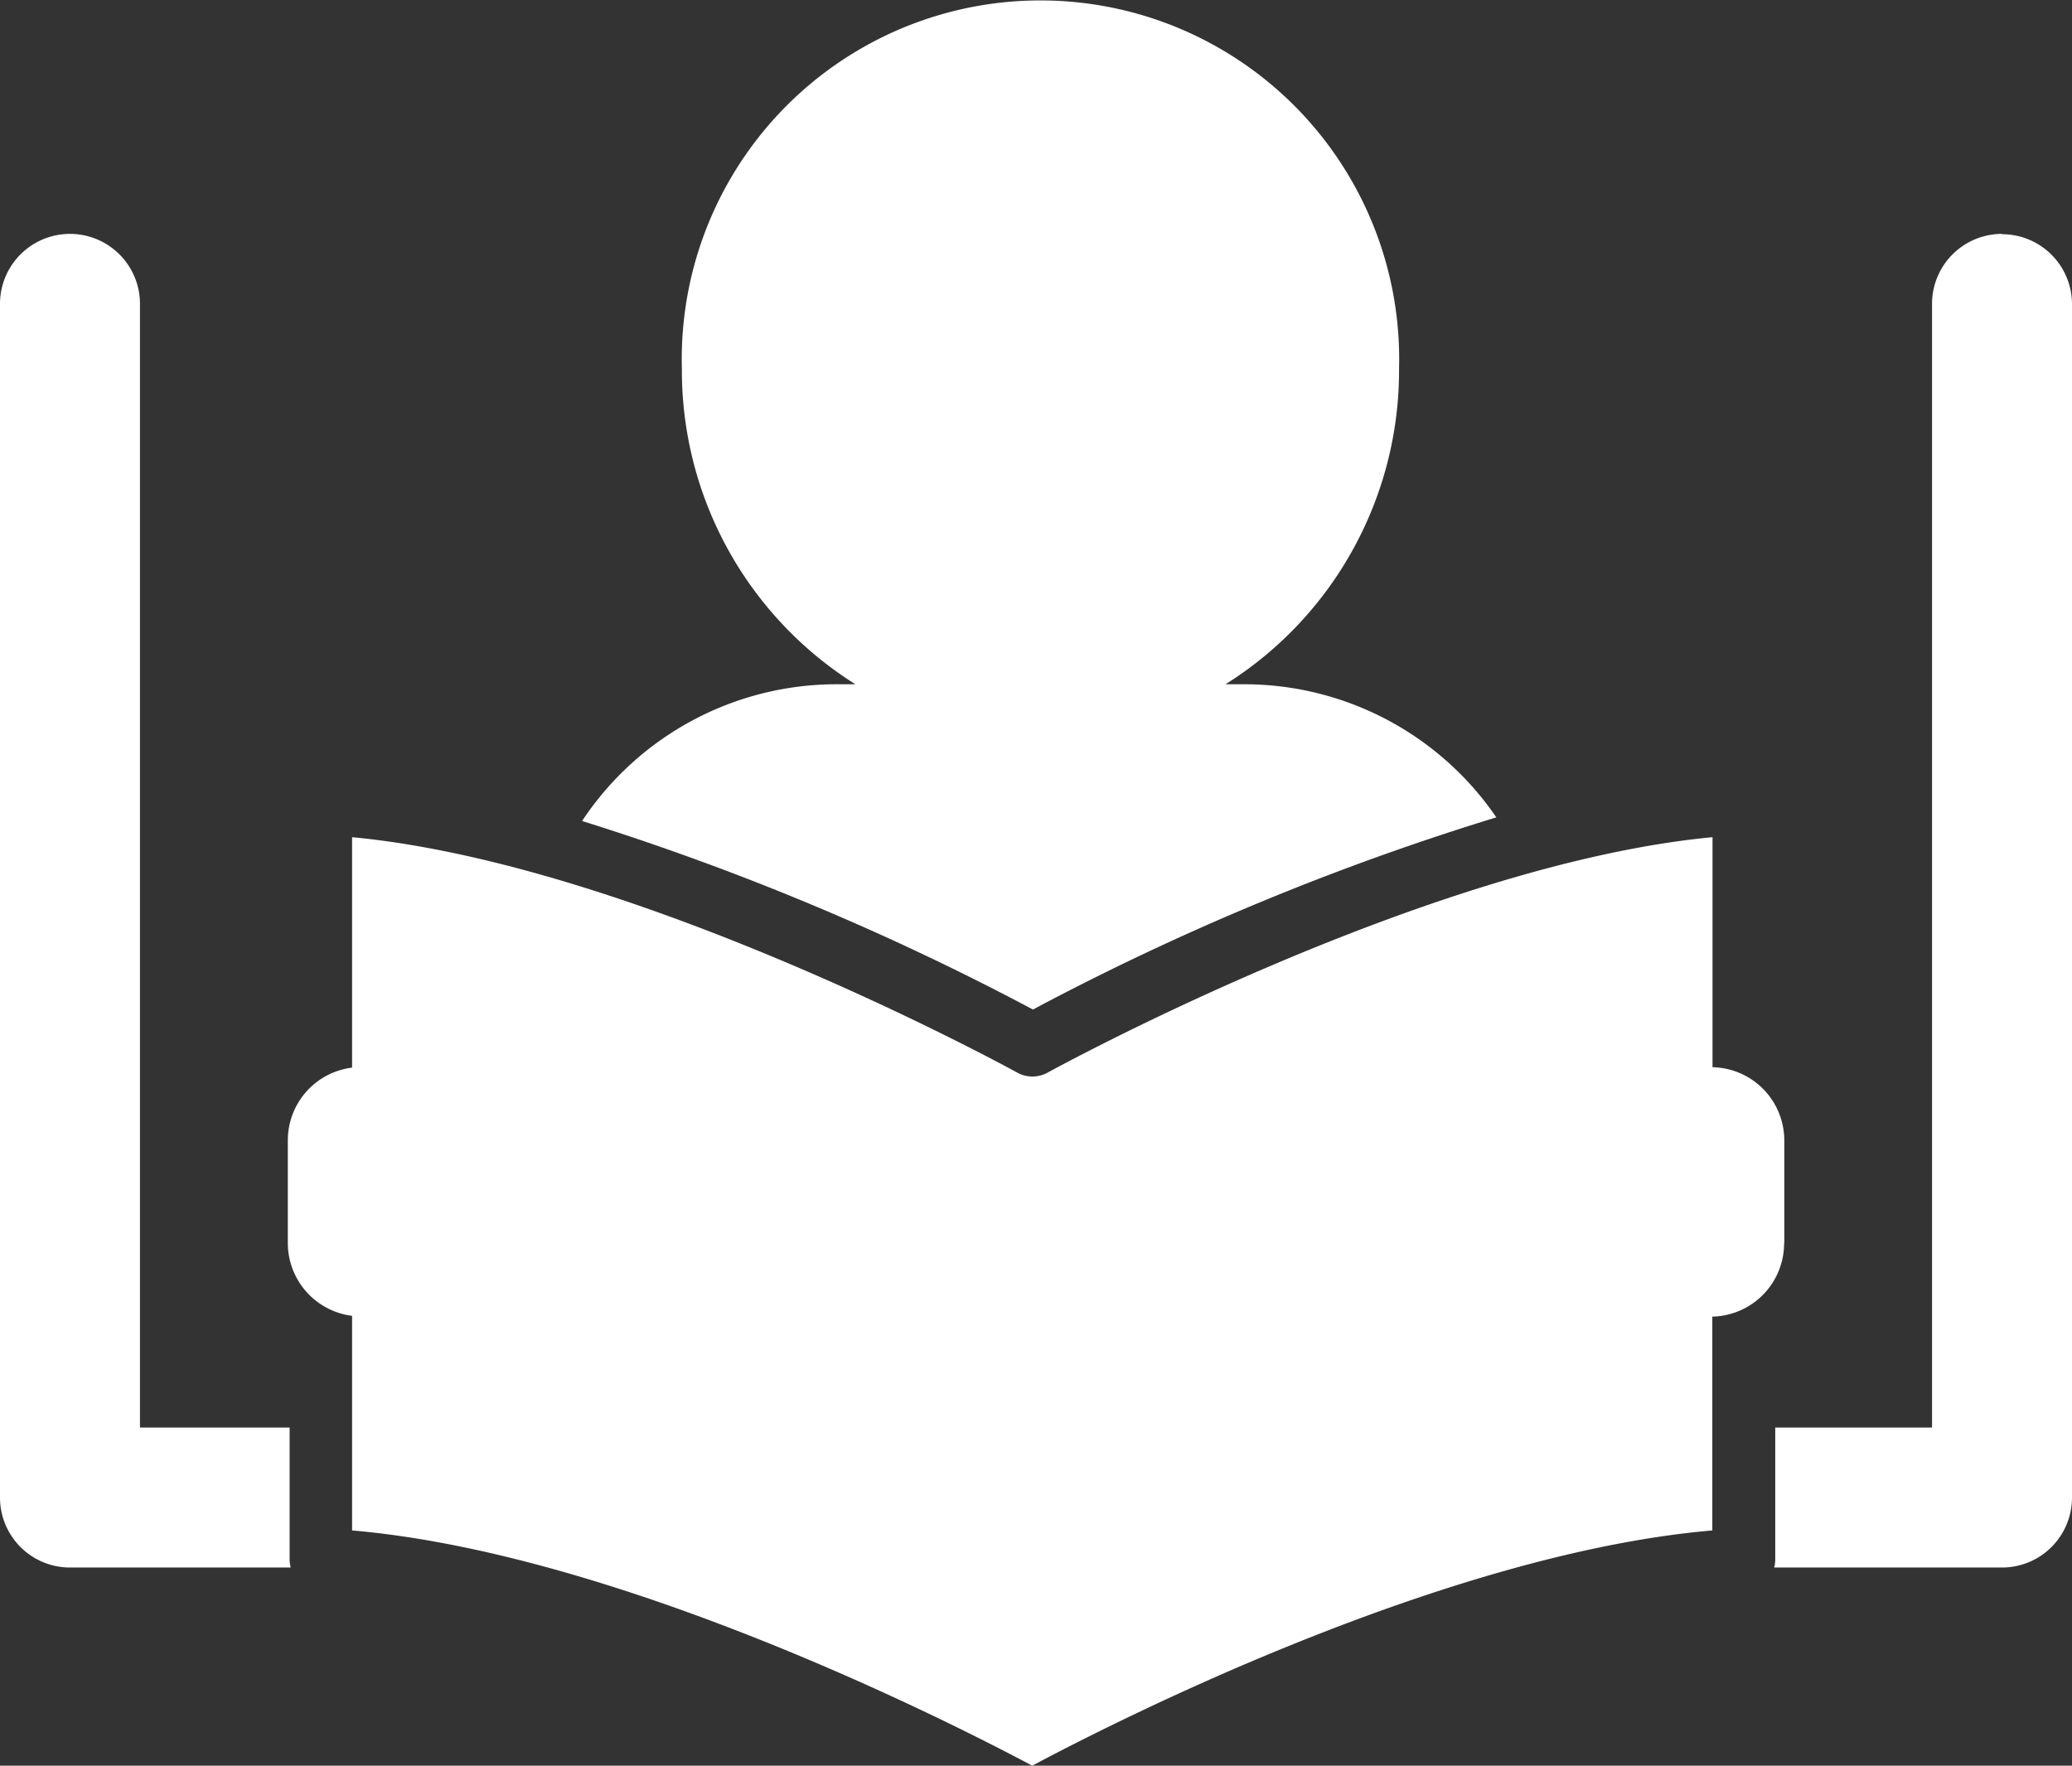 <svg xmlns="http://www.w3.org/2000/svg" xmlns:xlink="http://www.w3.org/1999/xlink" width="32.243" height="27.479" viewBox="0 0 32.243 27.479"><rect x="0" y="0" width="32.243" height="27.479" fill="#333333" stroke="none"/><defs><clipPath id="a"><rect width="32.243" height="27.479" fill="#fff"/></clipPath></defs><g clip-path="url(#a)"><path d="M4.507,24.672H2.178V7.184A1.089,1.089,0,1,0,0,7.184V25.761A1.089,1.089,0,0,0,1.089,26.85H4.524a.5.5,0,0,1-.017-.12Z" transform="translate(0 -2.455)" fill="#fff"/><path d="M49.783,6.095a1.089,1.089,0,0,0-1.089,1.089V24.672h-2.44V26.73a.47.47,0,0,1-.017.12h3.546a1.089,1.089,0,0,0,1.089-1.089V7.184A1.089,1.089,0,0,0,49.783,6.1" transform="translate(-18.629 -2.455)" fill="#fff"/><path d="M29.39,12.718a4.751,4.751,0,0,0-3.924-2.069h-.288a5.764,5.764,0,0,0,2.7-4.911,5.582,5.582,0,1,0-11.16,0,5.768,5.768,0,0,0,2.7,4.911h-.289a4.75,4.75,0,0,0-3.964,2.128,41.016,41.016,0,0,1,7.016,2.934A40.692,40.692,0,0,1,29.4,12.718" transform="translate(-6.107)" fill="#fff"/><path d="M30.787,28.14v-1.6A1.14,1.14,0,0,0,29.67,25.4V21.82c-4.438.419-10.286,3.63-10.347,3.664a.49.49,0,0,1-.472,0C18.79,25.45,12.944,22.239,8.5,21.82v3.586a1.14,1.14,0,0,0-1,1.13v1.6a1.142,1.142,0,0,0,1,1.133v3.34c4.195.362,9.4,3.031,10.584,3.661,1.18-.63,6.39-3.3,10.583-3.661V29.281a1.141,1.141,0,0,0,1.117-1.14" transform="translate(-3.021 -8.791)" fill="#fff"/></g></svg>